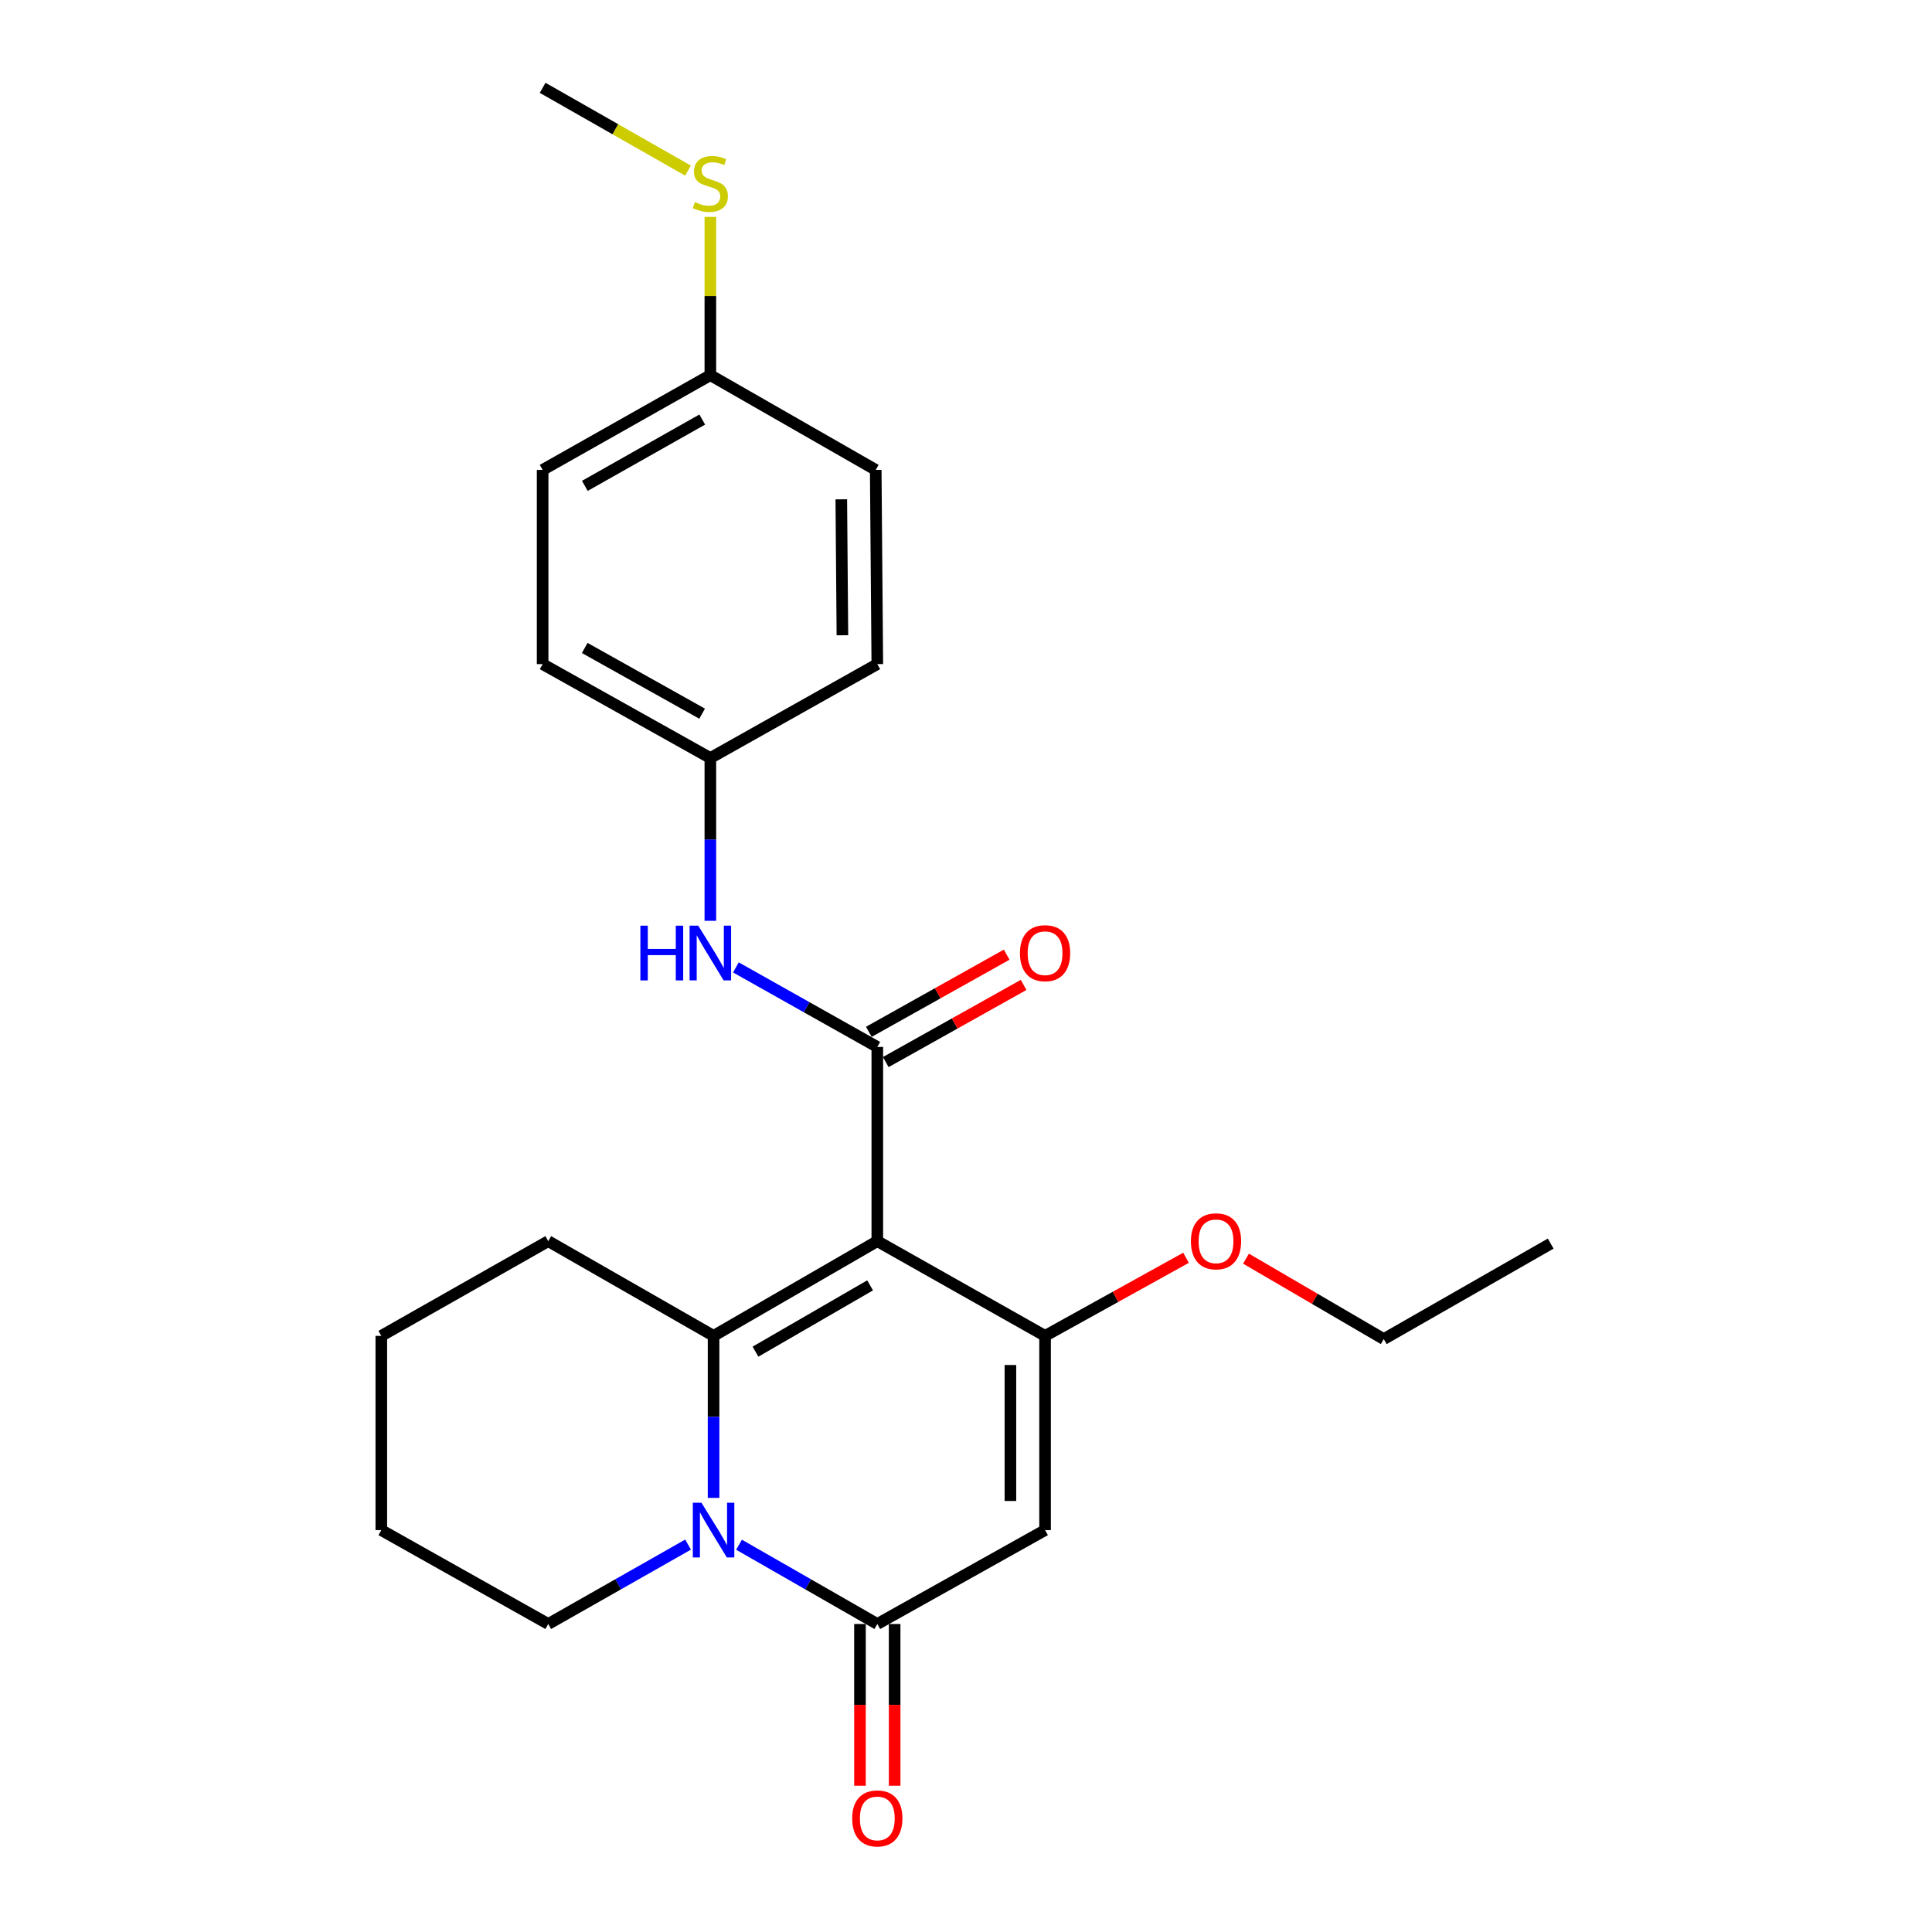 <?xml version='1.0' encoding='iso-8859-1'?>
<svg version='1.1' baseProfile='full'
              xmlns='http://www.w3.org/2000/svg'
                      xmlns:rdkit='http://www.rdkit.org/xml'
                      xmlns:xlink='http://www.w3.org/1999/xlink'
                  xml:space='preserve'
width='1000px' height='1000px' viewBox='0 0 1000 1000'>
<!-- END OF HEADER -->
<rect style='opacity:1.0;fill:#FFFFFF;stroke:none' width='1000' height='1000' x='0' y='0'> </rect>
<path class='bond-0' d='M 454.092,642.419 L 369.342,691.447' style='fill:none;fill-rule:evenodd;stroke:#000000;stroke-width:6px;stroke-linecap:butt;stroke-linejoin:miter;stroke-opacity:1' />
<path class='bond-0' d='M 450.363,665.302 L 391.039,699.622' style='fill:none;fill-rule:evenodd;stroke:#000000;stroke-width:6px;stroke-linecap:butt;stroke-linejoin:miter;stroke-opacity:1' />
<path class='bond-2' d='M 454.092,642.419 L 540.925,691.447' style='fill:none;fill-rule:evenodd;stroke:#000000;stroke-width:6px;stroke-linecap:butt;stroke-linejoin:miter;stroke-opacity:1' />
<path class='bond-4' d='M 454.092,642.419 L 454.092,541.901' style='fill:none;fill-rule:evenodd;stroke:#000000;stroke-width:6px;stroke-linecap:butt;stroke-linejoin:miter;stroke-opacity:1' />
<path class='bond-1' d='M 369.342,691.447 L 369.342,733.378' style='fill:none;fill-rule:evenodd;stroke:#000000;stroke-width:6px;stroke-linecap:butt;stroke-linejoin:miter;stroke-opacity:1' />
<path class='bond-1' d='M 369.342,733.378 L 369.342,775.31' style='fill:none;fill-rule:evenodd;stroke:#0000FF;stroke-width:6px;stroke-linecap:butt;stroke-linejoin:miter;stroke-opacity:1' />
<path class='bond-11' d='M 369.342,691.447 L 283.776,642.419' style='fill:none;fill-rule:evenodd;stroke:#000000;stroke-width:6px;stroke-linecap:butt;stroke-linejoin:miter;stroke-opacity:1' />
<path class='bond-12' d='M 356.142,799.479 L 319.959,820.026' style='fill:none;fill-rule:evenodd;stroke:#0000FF;stroke-width:6px;stroke-linecap:butt;stroke-linejoin:miter;stroke-opacity:1' />
<path class='bond-12' d='M 319.959,820.026 L 283.776,840.573' style='fill:none;fill-rule:evenodd;stroke:#000000;stroke-width:6px;stroke-linecap:butt;stroke-linejoin:miter;stroke-opacity:1' />
<path class='bond-24' d='M 382.525,799.542 L 418.308,820.057' style='fill:none;fill-rule:evenodd;stroke:#0000FF;stroke-width:6px;stroke-linecap:butt;stroke-linejoin:miter;stroke-opacity:1' />
<path class='bond-24' d='M 418.308,820.057 L 454.092,840.573' style='fill:none;fill-rule:evenodd;stroke:#000000;stroke-width:6px;stroke-linecap:butt;stroke-linejoin:miter;stroke-opacity:1' />
<path class='bond-3' d='M 540.925,691.447 L 540.925,791.984' style='fill:none;fill-rule:evenodd;stroke:#000000;stroke-width:6px;stroke-linecap:butt;stroke-linejoin:miter;stroke-opacity:1' />
<path class='bond-3' d='M 522.984,706.527 L 522.984,776.903' style='fill:none;fill-rule:evenodd;stroke:#000000;stroke-width:6px;stroke-linecap:butt;stroke-linejoin:miter;stroke-opacity:1' />
<path class='bond-9' d='M 540.925,691.447 L 577.404,671.235' style='fill:none;fill-rule:evenodd;stroke:#000000;stroke-width:6px;stroke-linecap:butt;stroke-linejoin:miter;stroke-opacity:1' />
<path class='bond-9' d='M 577.404,671.235 L 613.883,651.023' style='fill:none;fill-rule:evenodd;stroke:#FF0000;stroke-width:6px;stroke-linecap:butt;stroke-linejoin:miter;stroke-opacity:1' />
<path class='bond-5' d='M 540.925,791.984 L 454.092,840.573' style='fill:none;fill-rule:evenodd;stroke:#000000;stroke-width:6px;stroke-linecap:butt;stroke-linejoin:miter;stroke-opacity:1' />
<path class='bond-6' d='M 454.092,541.901 L 417.494,521.315' style='fill:none;fill-rule:evenodd;stroke:#000000;stroke-width:6px;stroke-linecap:butt;stroke-linejoin:miter;stroke-opacity:1' />
<path class='bond-6' d='M 417.494,521.315 L 380.897,500.728' style='fill:none;fill-rule:evenodd;stroke:#0000FF;stroke-width:6px;stroke-linecap:butt;stroke-linejoin:miter;stroke-opacity:1' />
<path class='bond-7' d='M 458.474,549.729 L 494.146,529.759' style='fill:none;fill-rule:evenodd;stroke:#000000;stroke-width:6px;stroke-linecap:butt;stroke-linejoin:miter;stroke-opacity:1' />
<path class='bond-7' d='M 494.146,529.759 L 529.818,509.79' style='fill:none;fill-rule:evenodd;stroke:#FF0000;stroke-width:6px;stroke-linecap:butt;stroke-linejoin:miter;stroke-opacity:1' />
<path class='bond-7' d='M 449.71,534.074 L 485.383,514.105' style='fill:none;fill-rule:evenodd;stroke:#000000;stroke-width:6px;stroke-linecap:butt;stroke-linejoin:miter;stroke-opacity:1' />
<path class='bond-7' d='M 485.383,514.105 L 521.055,494.135' style='fill:none;fill-rule:evenodd;stroke:#FF0000;stroke-width:6px;stroke-linecap:butt;stroke-linejoin:miter;stroke-opacity:1' />
<path class='bond-8' d='M 445.122,840.573 L 445.122,882.435' style='fill:none;fill-rule:evenodd;stroke:#000000;stroke-width:6px;stroke-linecap:butt;stroke-linejoin:miter;stroke-opacity:1' />
<path class='bond-8' d='M 445.122,882.435 L 445.122,924.296' style='fill:none;fill-rule:evenodd;stroke:#FF0000;stroke-width:6px;stroke-linecap:butt;stroke-linejoin:miter;stroke-opacity:1' />
<path class='bond-8' d='M 463.062,840.573 L 463.062,882.435' style='fill:none;fill-rule:evenodd;stroke:#000000;stroke-width:6px;stroke-linecap:butt;stroke-linejoin:miter;stroke-opacity:1' />
<path class='bond-8' d='M 463.062,882.435 L 463.062,924.296' style='fill:none;fill-rule:evenodd;stroke:#FF0000;stroke-width:6px;stroke-linecap:butt;stroke-linejoin:miter;stroke-opacity:1' />
<path class='bond-10' d='M 367.678,476.609 L 367.678,434.478' style='fill:none;fill-rule:evenodd;stroke:#0000FF;stroke-width:6px;stroke-linecap:butt;stroke-linejoin:miter;stroke-opacity:1' />
<path class='bond-10' d='M 367.678,434.478 L 367.678,392.346' style='fill:none;fill-rule:evenodd;stroke:#000000;stroke-width:6px;stroke-linecap:butt;stroke-linejoin:miter;stroke-opacity:1' />
<path class='bond-20' d='M 644.925,651.476 L 680.58,672.294' style='fill:none;fill-rule:evenodd;stroke:#FF0000;stroke-width:6px;stroke-linecap:butt;stroke-linejoin:miter;stroke-opacity:1' />
<path class='bond-20' d='M 680.58,672.294 L 716.234,693.111' style='fill:none;fill-rule:evenodd;stroke:#000000;stroke-width:6px;stroke-linecap:butt;stroke-linejoin:miter;stroke-opacity:1' />
<path class='bond-15' d='M 367.678,392.346 L 454.092,343.747' style='fill:none;fill-rule:evenodd;stroke:#000000;stroke-width:6px;stroke-linecap:butt;stroke-linejoin:miter;stroke-opacity:1' />
<path class='bond-16' d='M 367.678,392.346 L 280.865,343.747' style='fill:none;fill-rule:evenodd;stroke:#000000;stroke-width:6px;stroke-linecap:butt;stroke-linejoin:miter;stroke-opacity:1' />
<path class='bond-16' d='M 363.42,369.402 L 302.651,335.383' style='fill:none;fill-rule:evenodd;stroke:#000000;stroke-width:6px;stroke-linecap:butt;stroke-linejoin:miter;stroke-opacity:1' />
<path class='bond-21' d='M 283.776,642.419 L 197.362,691.447' style='fill:none;fill-rule:evenodd;stroke:#000000;stroke-width:6px;stroke-linecap:butt;stroke-linejoin:miter;stroke-opacity:1' />
<path class='bond-25' d='M 283.776,840.573 L 197.362,791.984' style='fill:none;fill-rule:evenodd;stroke:#000000;stroke-width:6px;stroke-linecap:butt;stroke-linejoin:miter;stroke-opacity:1' />
<path class='bond-13' d='M 367.678,194.182 L 280.865,243.22' style='fill:none;fill-rule:evenodd;stroke:#000000;stroke-width:6px;stroke-linecap:butt;stroke-linejoin:miter;stroke-opacity:1' />
<path class='bond-13' d='M 363.48,217.159 L 302.711,251.485' style='fill:none;fill-rule:evenodd;stroke:#000000;stroke-width:6px;stroke-linecap:butt;stroke-linejoin:miter;stroke-opacity:1' />
<path class='bond-14' d='M 367.678,194.182 L 367.678,153.223' style='fill:none;fill-rule:evenodd;stroke:#000000;stroke-width:6px;stroke-linecap:butt;stroke-linejoin:miter;stroke-opacity:1' />
<path class='bond-14' d='M 367.678,153.223 L 367.678,112.263' style='fill:none;fill-rule:evenodd;stroke:#CCCC00;stroke-width:6px;stroke-linecap:butt;stroke-linejoin:miter;stroke-opacity:1' />
<path class='bond-26' d='M 367.678,194.182 L 453.275,243.22' style='fill:none;fill-rule:evenodd;stroke:#000000;stroke-width:6px;stroke-linecap:butt;stroke-linejoin:miter;stroke-opacity:1' />
<path class='bond-19' d='M 356.1,88.306 L 318.483,66.88' style='fill:none;fill-rule:evenodd;stroke:#CCCC00;stroke-width:6px;stroke-linecap:butt;stroke-linejoin:miter;stroke-opacity:1' />
<path class='bond-19' d='M 318.483,66.88 L 280.865,45.455' style='fill:none;fill-rule:evenodd;stroke:#000000;stroke-width:6px;stroke-linecap:butt;stroke-linejoin:miter;stroke-opacity:1' />
<path class='bond-17' d='M 454.092,343.747 L 453.275,243.22' style='fill:none;fill-rule:evenodd;stroke:#000000;stroke-width:6px;stroke-linecap:butt;stroke-linejoin:miter;stroke-opacity:1' />
<path class='bond-17' d='M 436.029,328.814 L 435.457,258.445' style='fill:none;fill-rule:evenodd;stroke:#000000;stroke-width:6px;stroke-linecap:butt;stroke-linejoin:miter;stroke-opacity:1' />
<path class='bond-18' d='M 280.865,343.747 L 280.865,243.22' style='fill:none;fill-rule:evenodd;stroke:#000000;stroke-width:6px;stroke-linecap:butt;stroke-linejoin:miter;stroke-opacity:1' />
<path class='bond-23' d='M 716.234,693.111 L 802.638,643.685' style='fill:none;fill-rule:evenodd;stroke:#000000;stroke-width:6px;stroke-linecap:butt;stroke-linejoin:miter;stroke-opacity:1' />
<path class='bond-22' d='M 197.362,691.447 L 197.362,791.984' style='fill:none;fill-rule:evenodd;stroke:#000000;stroke-width:6px;stroke-linecap:butt;stroke-linejoin:miter;stroke-opacity:1' />
<path  class='atom-2' d='M 363.082 777.824
L 372.362 792.824
Q 373.282 794.304, 374.762 796.984
Q 376.242 799.664, 376.322 799.824
L 376.322 777.824
L 380.082 777.824
L 380.082 806.144
L 376.202 806.144
L 366.242 789.744
Q 365.082 787.824, 363.842 785.624
Q 362.642 783.424, 362.282 782.744
L 362.282 806.144
L 358.602 806.144
L 358.602 777.824
L 363.082 777.824
' fill='#0000FF'/>
<path  class='atom-7' d='M 331.458 479.132
L 335.298 479.132
L 335.298 491.172
L 349.778 491.172
L 349.778 479.132
L 353.618 479.132
L 353.618 507.452
L 349.778 507.452
L 349.778 494.372
L 335.298 494.372
L 335.298 507.452
L 331.458 507.452
L 331.458 479.132
' fill='#0000FF'/>
<path  class='atom-7' d='M 361.418 479.132
L 370.698 494.132
Q 371.618 495.612, 373.098 498.292
Q 374.578 500.972, 374.658 501.132
L 374.658 479.132
L 378.418 479.132
L 378.418 507.452
L 374.538 507.452
L 364.578 491.052
Q 363.418 489.132, 362.178 486.932
Q 360.978 484.732, 360.618 484.052
L 360.618 507.452
L 356.938 507.452
L 356.938 479.132
L 361.418 479.132
' fill='#0000FF'/>
<path  class='atom-8' d='M 527.925 493.372
Q 527.925 486.572, 531.285 482.772
Q 534.645 478.972, 540.925 478.972
Q 547.205 478.972, 550.565 482.772
Q 553.925 486.572, 553.925 493.372
Q 553.925 500.252, 550.525 504.172
Q 547.125 508.052, 540.925 508.052
Q 534.685 508.052, 531.285 504.172
Q 527.925 500.292, 527.925 493.372
M 540.925 504.852
Q 545.245 504.852, 547.565 501.972
Q 549.925 499.052, 549.925 493.372
Q 549.925 487.812, 547.565 485.012
Q 545.245 482.172, 540.925 482.172
Q 536.605 482.172, 534.245 484.972
Q 531.925 487.772, 531.925 493.372
Q 531.925 499.092, 534.245 501.972
Q 536.605 504.852, 540.925 504.852
' fill='#FF0000'/>
<path  class='atom-9' d='M 441.092 941.21
Q 441.092 934.41, 444.452 930.61
Q 447.812 926.81, 454.092 926.81
Q 460.372 926.81, 463.732 930.61
Q 467.092 934.41, 467.092 941.21
Q 467.092 948.09, 463.692 952.01
Q 460.292 955.89, 454.092 955.89
Q 447.852 955.89, 444.452 952.01
Q 441.092 948.13, 441.092 941.21
M 454.092 952.69
Q 458.412 952.69, 460.732 949.81
Q 463.092 946.89, 463.092 941.21
Q 463.092 935.65, 460.732 932.85
Q 458.412 930.01, 454.092 930.01
Q 449.772 930.01, 447.412 932.81
Q 445.092 935.61, 445.092 941.21
Q 445.092 946.93, 447.412 949.81
Q 449.772 952.69, 454.092 952.69
' fill='#FF0000'/>
<path  class='atom-10' d='M 616.412 642.499
Q 616.412 635.699, 619.772 631.899
Q 623.132 628.099, 629.412 628.099
Q 635.692 628.099, 639.052 631.899
Q 642.412 635.699, 642.412 642.499
Q 642.412 649.379, 639.012 653.299
Q 635.612 657.179, 629.412 657.179
Q 623.172 657.179, 619.772 653.299
Q 616.412 649.419, 616.412 642.499
M 629.412 653.979
Q 633.732 653.979, 636.052 651.099
Q 638.412 648.179, 638.412 642.499
Q 638.412 636.939, 636.052 634.139
Q 633.732 631.299, 629.412 631.299
Q 625.092 631.299, 622.732 634.099
Q 620.412 636.899, 620.412 642.499
Q 620.412 648.219, 622.732 651.099
Q 625.092 653.979, 629.412 653.979
' fill='#FF0000'/>
<path  class='atom-15' d='M 359.678 104.621
Q 359.998 104.741, 361.318 105.301
Q 362.638 105.861, 364.078 106.221
Q 365.558 106.541, 366.998 106.541
Q 369.678 106.541, 371.238 105.261
Q 372.798 103.941, 372.798 101.661
Q 372.798 100.101, 371.998 99.141
Q 371.238 98.181, 370.038 97.661
Q 368.838 97.141, 366.838 96.541
Q 364.318 95.781, 362.798 95.061
Q 361.318 94.341, 360.238 92.821
Q 359.198 91.301, 359.198 88.741
Q 359.198 85.181, 361.598 82.981
Q 364.038 80.781, 368.838 80.781
Q 372.118 80.781, 375.838 82.341
L 374.918 85.421
Q 371.518 84.021, 368.958 84.021
Q 366.198 84.021, 364.678 85.181
Q 363.158 86.301, 363.198 88.261
Q 363.198 89.781, 363.958 90.701
Q 364.758 91.621, 365.878 92.141
Q 367.038 92.661, 368.958 93.261
Q 371.518 94.061, 373.038 94.861
Q 374.558 95.661, 375.638 97.301
Q 376.758 98.901, 376.758 101.661
Q 376.758 105.581, 374.118 107.701
Q 371.518 109.781, 367.158 109.781
Q 364.638 109.781, 362.718 109.221
Q 360.838 108.701, 358.598 107.781
L 359.678 104.621
' fill='#CCCC00'/>
</svg>
